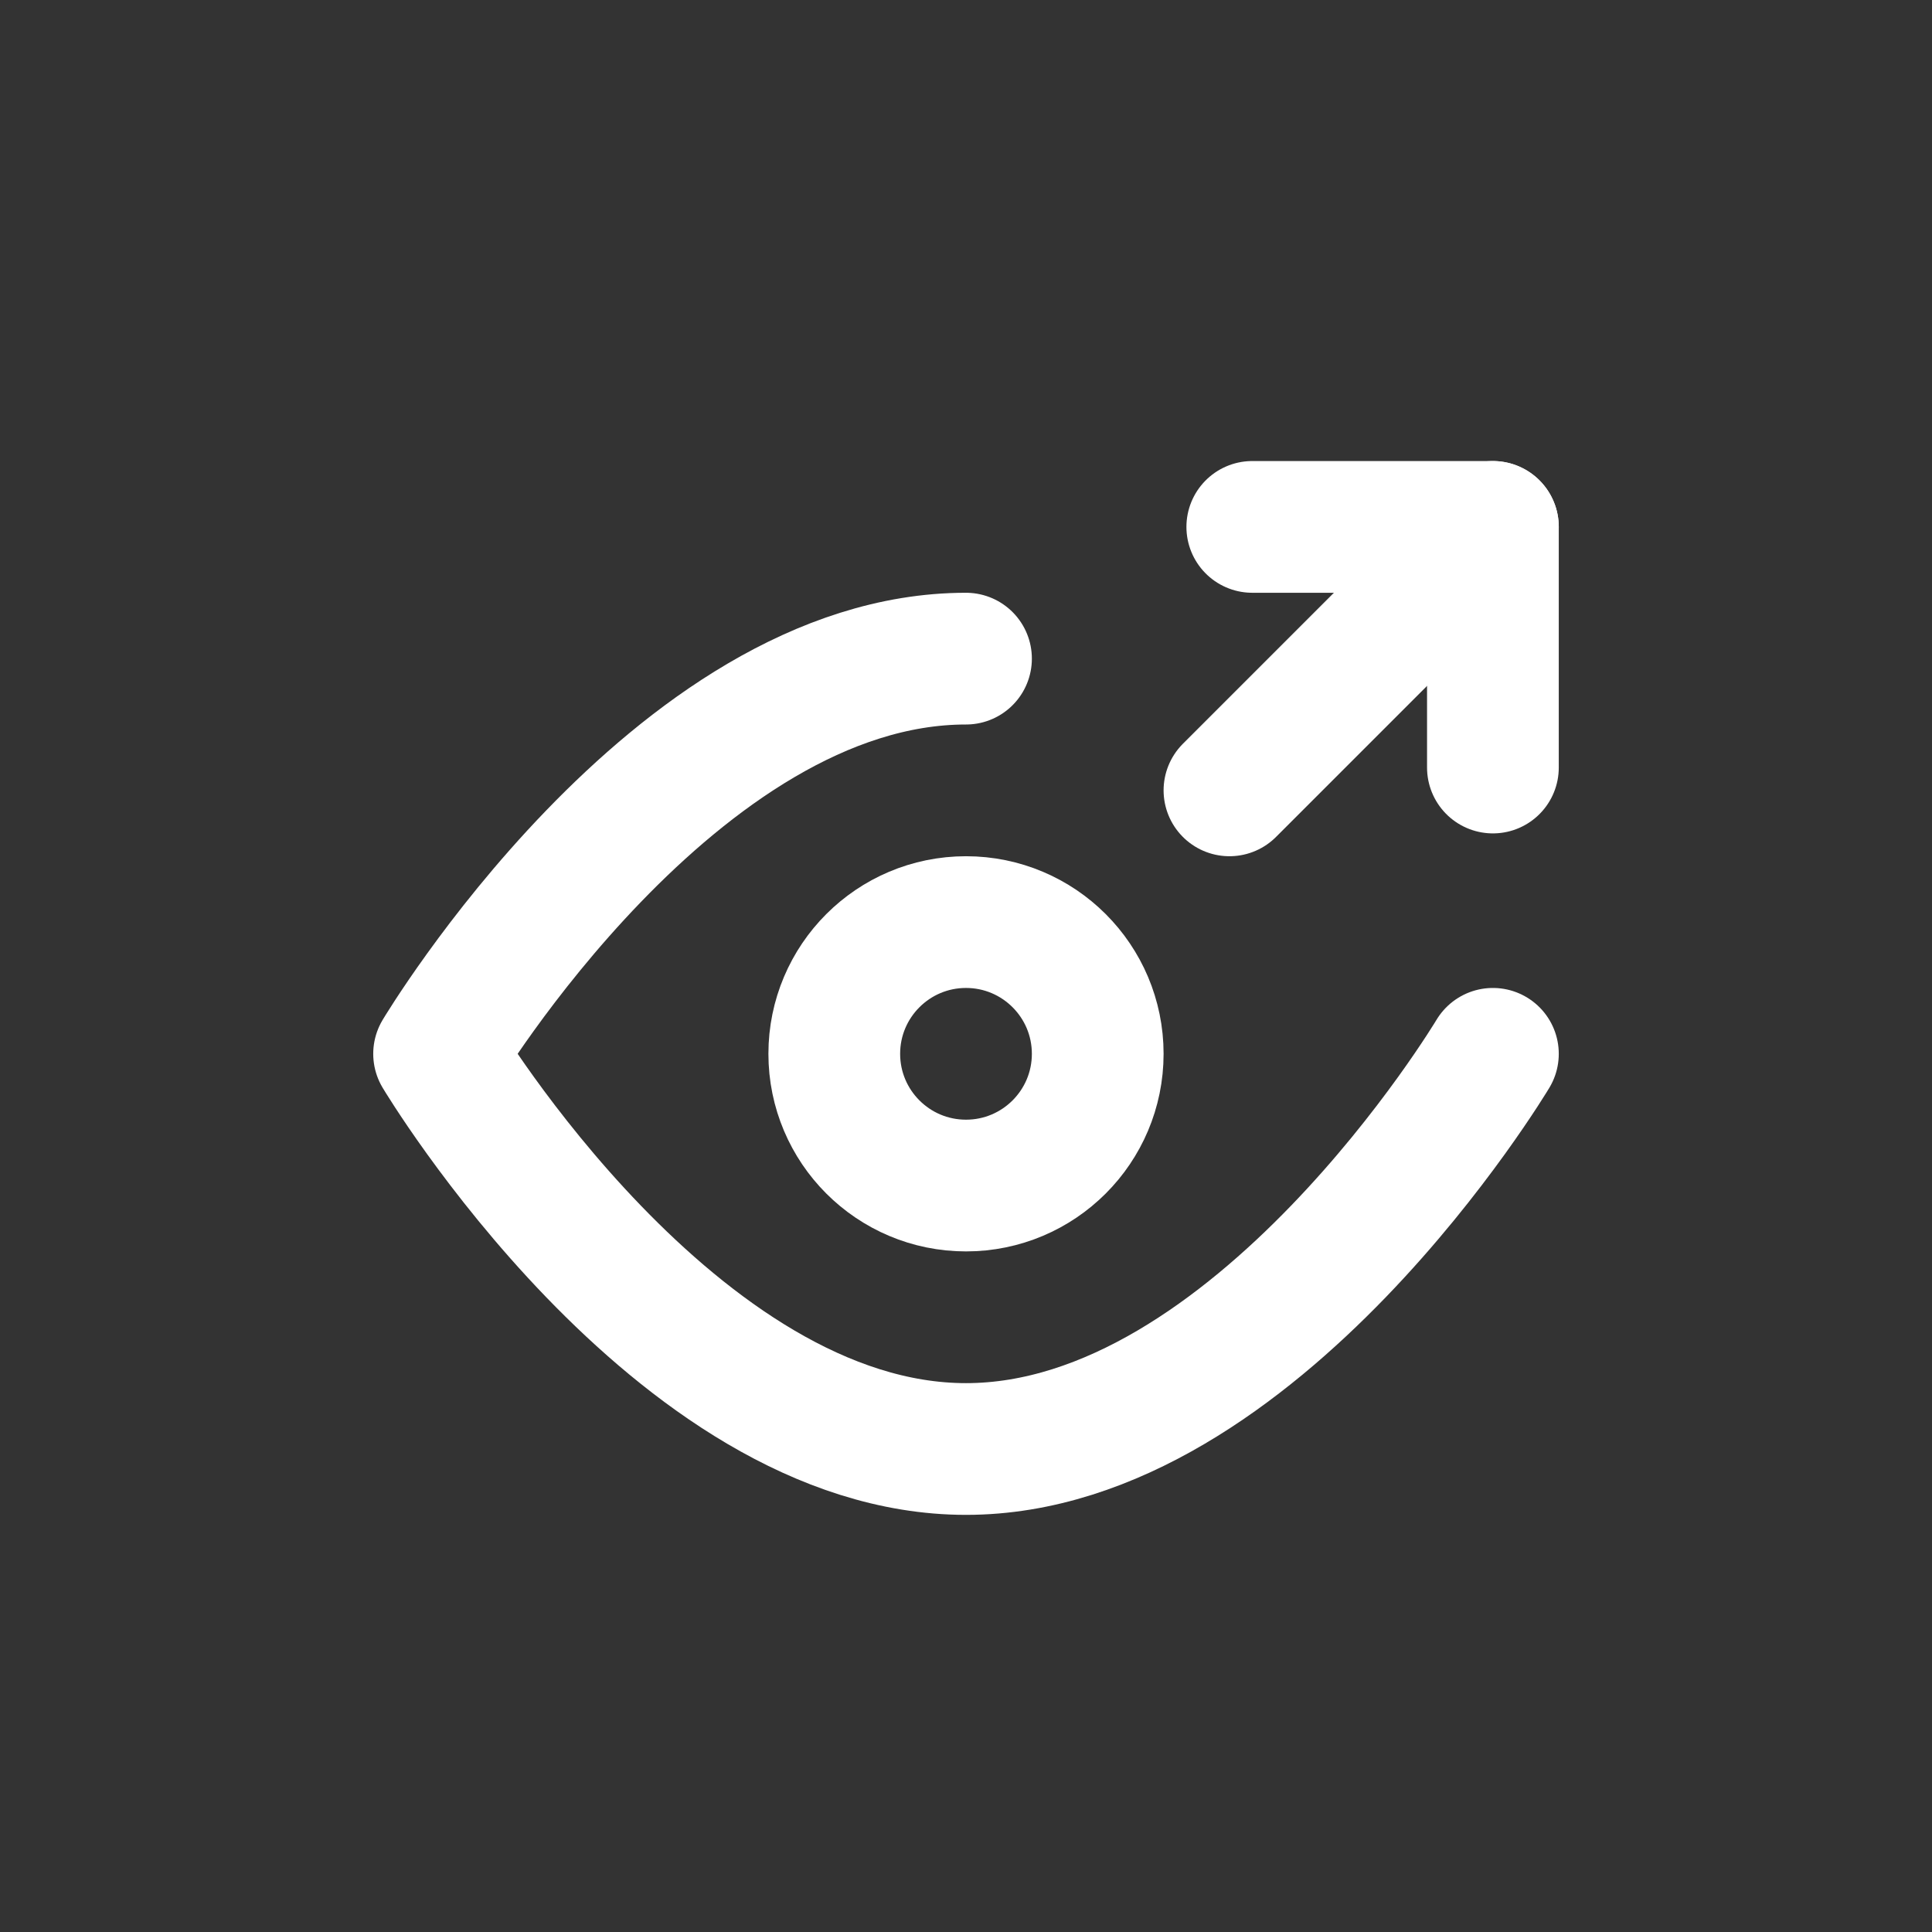 <svg id="Layer_1" data-name="Layer 1" xmlns="http://www.w3.org/2000/svg" viewBox="0 0 22 22"><rect x="0" y="0" width="22" height="22" fill="#333333" stroke="none"/><defs><style>.cls-1,.cls-2{fill:none;stroke:#ffffff;stroke-linecap:round;stroke-linejoin:round;stroke-width:1.5px;}.cls-2{fill-rule:evenodd;}.cls-3{opacity:0.2;}</style></defs><line class="cls-1" x1="14" y1="9" x2="17" y2="6"/><polyline class="cls-1" points="17 8.74 17 6 14.26 6"/><path class="cls-2" d="M17,12s-2.69,4.5-6,4.5S5,12,5,12s2.69-4.5,6-4.5"/><circle class="cls-1" cx="11" cy="12" r="1.5"/></svg>